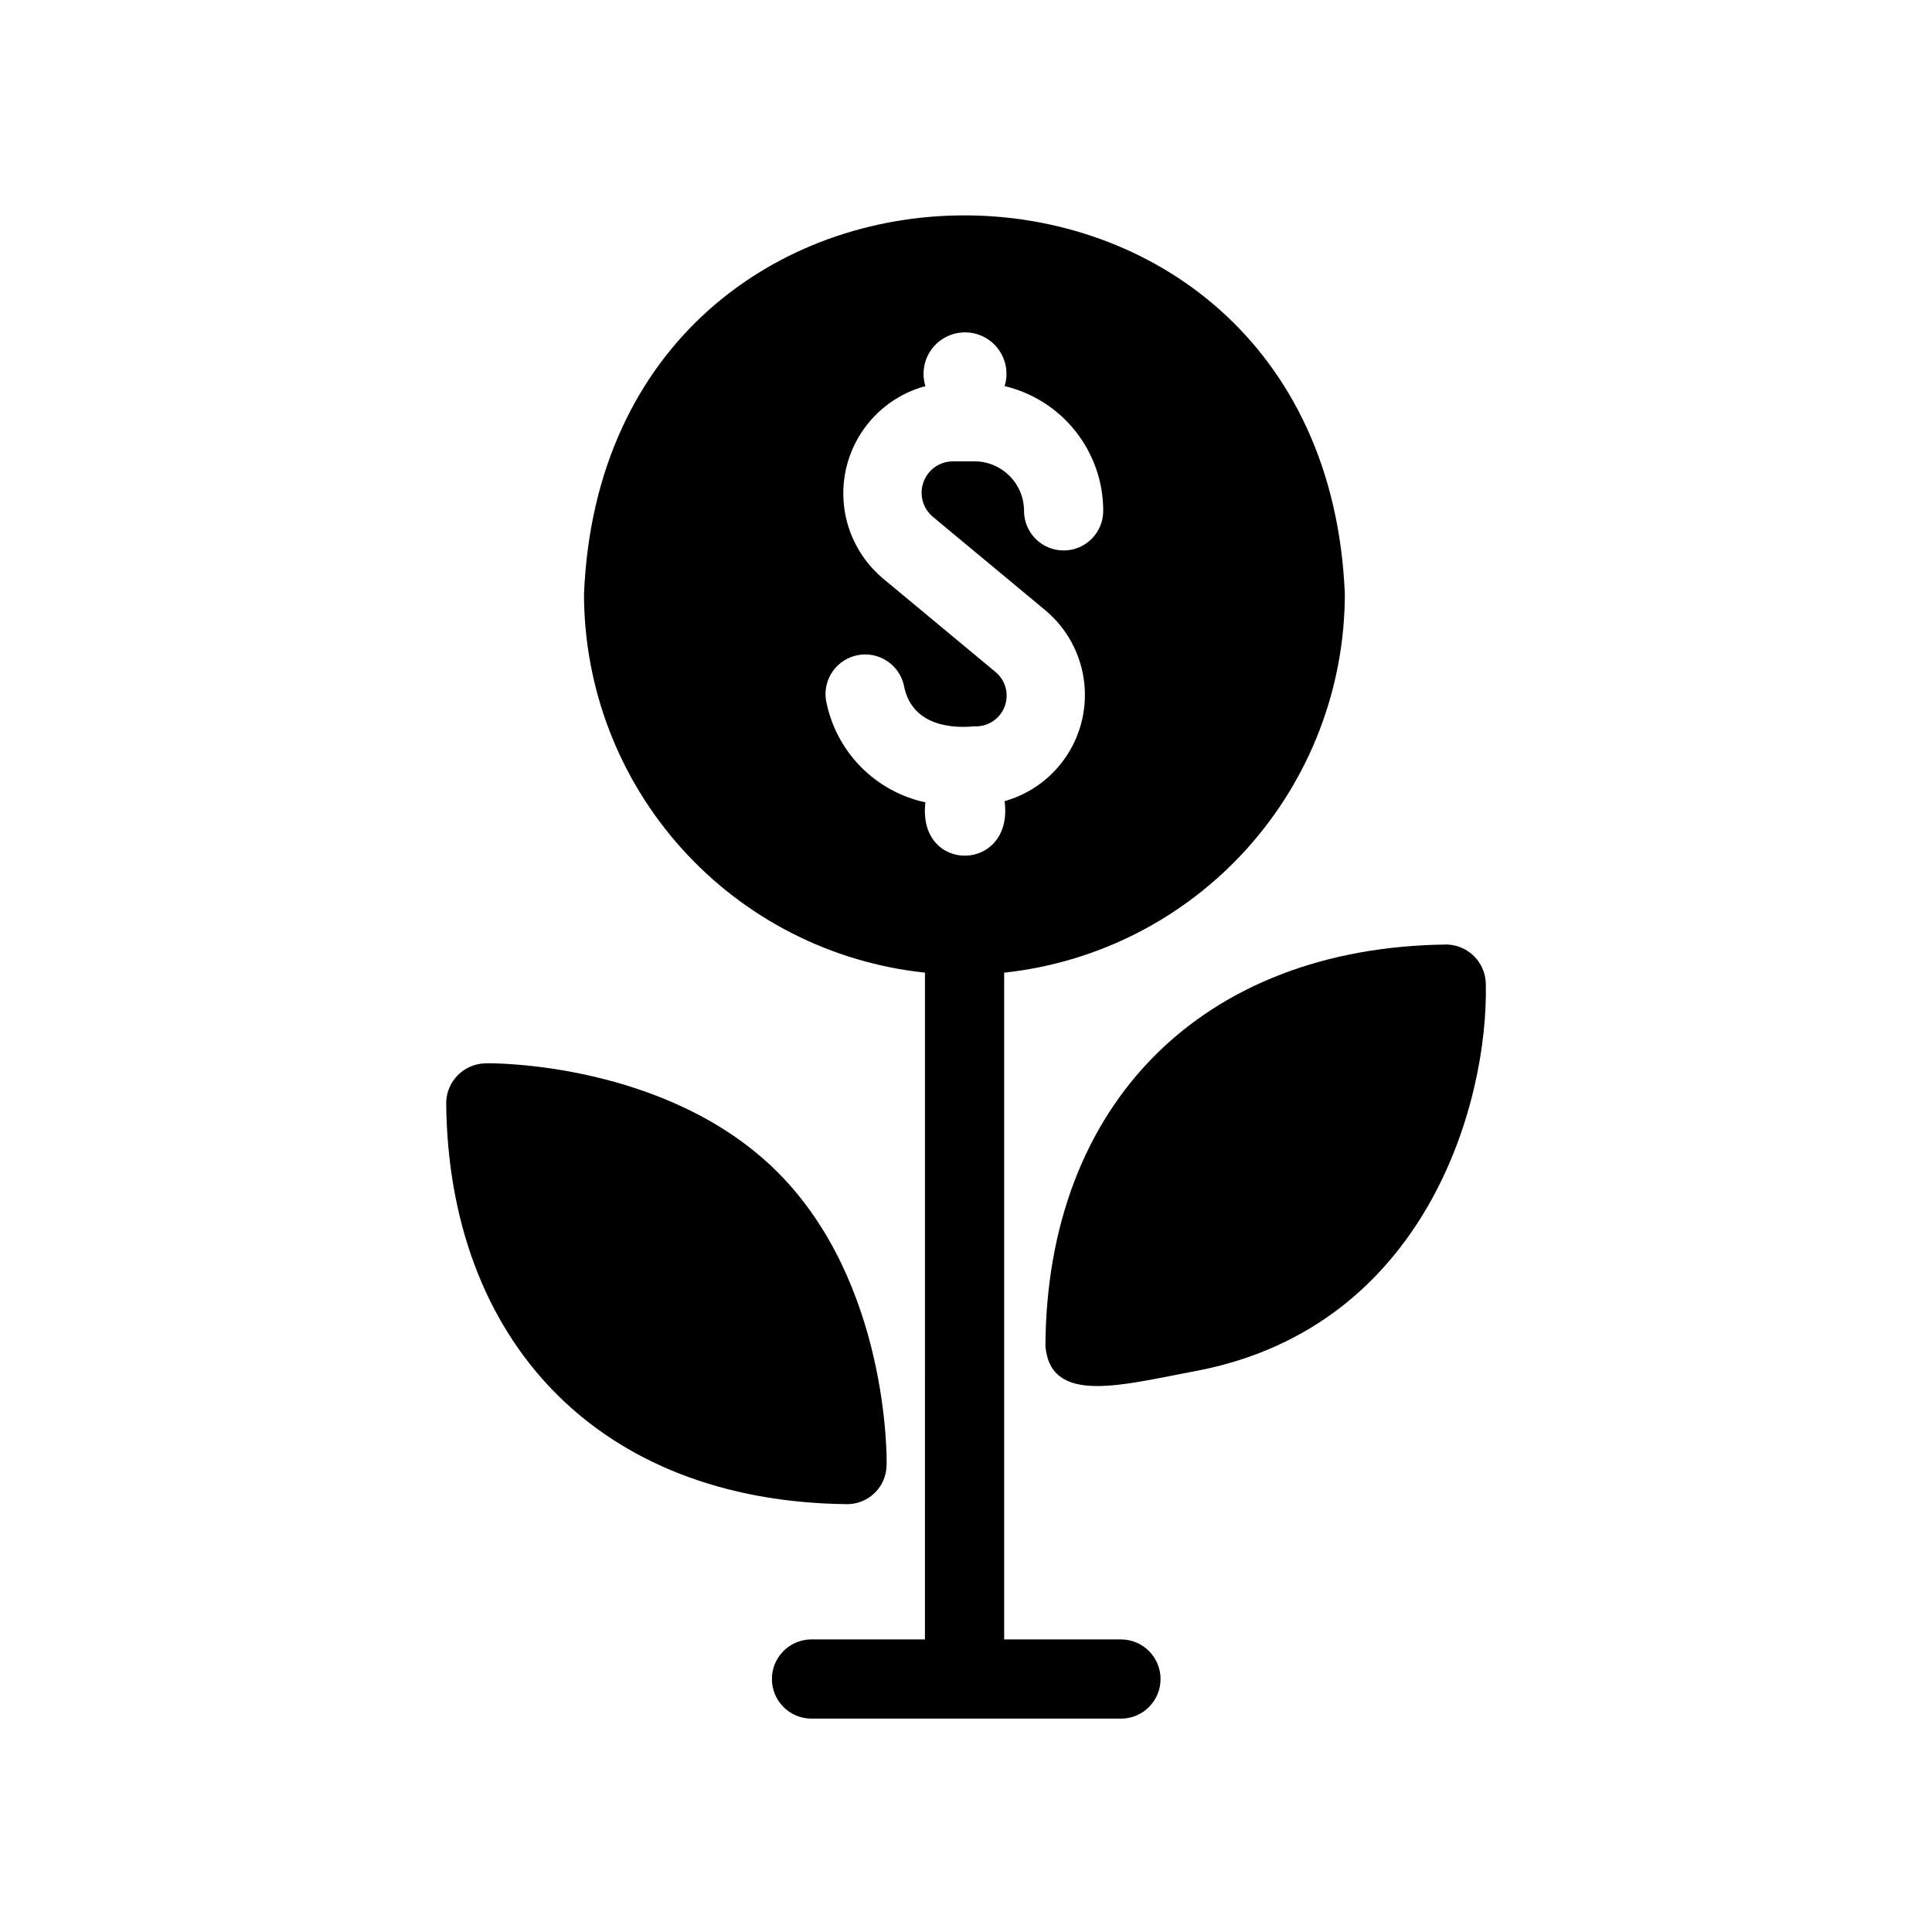 <?xml version="1.0" encoding="UTF-8"?>
<!-- Uploaded to: SVG Repo, www.svgrepo.com, Generator: SVG Repo Mixer Tools -->
<svg fill="#000000" width="800px" height="800px" version="1.1" viewBox="144 144 512 512" xmlns="http://www.w3.org/2000/svg">
 <path d="m537.76 404.7c0.684 31.5-15.75 90.488-75.887 102.44-20.238 3.777-39.414 9.484-40.828-6.402 0.336-64.344 41.727-105.71 106.32-106.43v-0.004c5.688 0.125 10.27 4.707 10.391 10.395zm-169.09 137.92c5.684-0.098 10.25-4.711 10.285-10.395 0.105-1.891 0.418-48.281-28.863-77.566-29.18-29.18-75.676-28.969-77.461-28.863-5.688 0.125-10.266 4.707-10.391 10.395 0.551 62.809 40.059 105.79 106.43 106.43zm72.578 56.832h-82.391c-5.715-0.113-10.293-4.777-10.293-10.496s4.578-10.387 10.293-10.496h30.262l0.004-176.7c-24.793-2.617-47.742-14.312-64.422-32.84-16.684-18.523-25.922-42.566-25.934-67.496 5.535-133.84 196.11-133.75 201.63 0-0.027 24.914-9.258 48.941-25.922 67.461-16.664 18.523-39.586 30.23-64.359 32.879v176.7h31.133c5.723 0.105 10.309 4.773 10.309 10.496 0 5.727-4.586 10.395-10.309 10.5zm-52.008-242.82c-2.231 19.066 23.473 18.727 20.992-0.316v0.004c6.844-1.941 12.742-6.305 16.598-12.277 3.859-5.973 5.41-13.145 4.363-20.176-1.043-7.031-4.613-13.441-10.043-18.035l-29.809-24.77c-2.742-2.203-3.801-5.891-2.644-9.215 1.152-3.32 4.269-5.555 7.789-5.586h5.773-0.004c7.246 0.004 13.117 5.875 13.121 13.121 0 5.797 4.699 10.496 10.496 10.496s10.496-4.699 10.496-10.496c0-7.648-2.582-15.07-7.324-21.07-4.742-6-11.371-10.227-18.812-11.992 1.035-3.336 0.422-6.961-1.652-9.77-2.07-2.809-5.352-4.469-8.844-4.469-3.488 0-6.769 1.66-8.844 4.469-2.07 2.809-2.684 6.434-1.652 9.77-6.945 1.879-12.961 6.238-16.914 12.25s-5.566 13.266-4.539 20.387c1.027 7.121 4.629 13.621 10.121 18.27l29.809 24.77c2.754 2.203 3.777 5.926 2.535 9.227-1.246 3.301-4.473 5.422-7.996 5.258-8.285 0.793-16.902-1.43-18.684-10.707l0.004 0.004c-1.18-5.574-6.578-9.195-12.18-8.172-5.602 1.023-9.367 6.32-8.5 11.949 1.238 6.606 4.398 12.699 9.086 17.516 4.684 4.816 10.691 8.145 17.258 9.562z"/>
</svg>